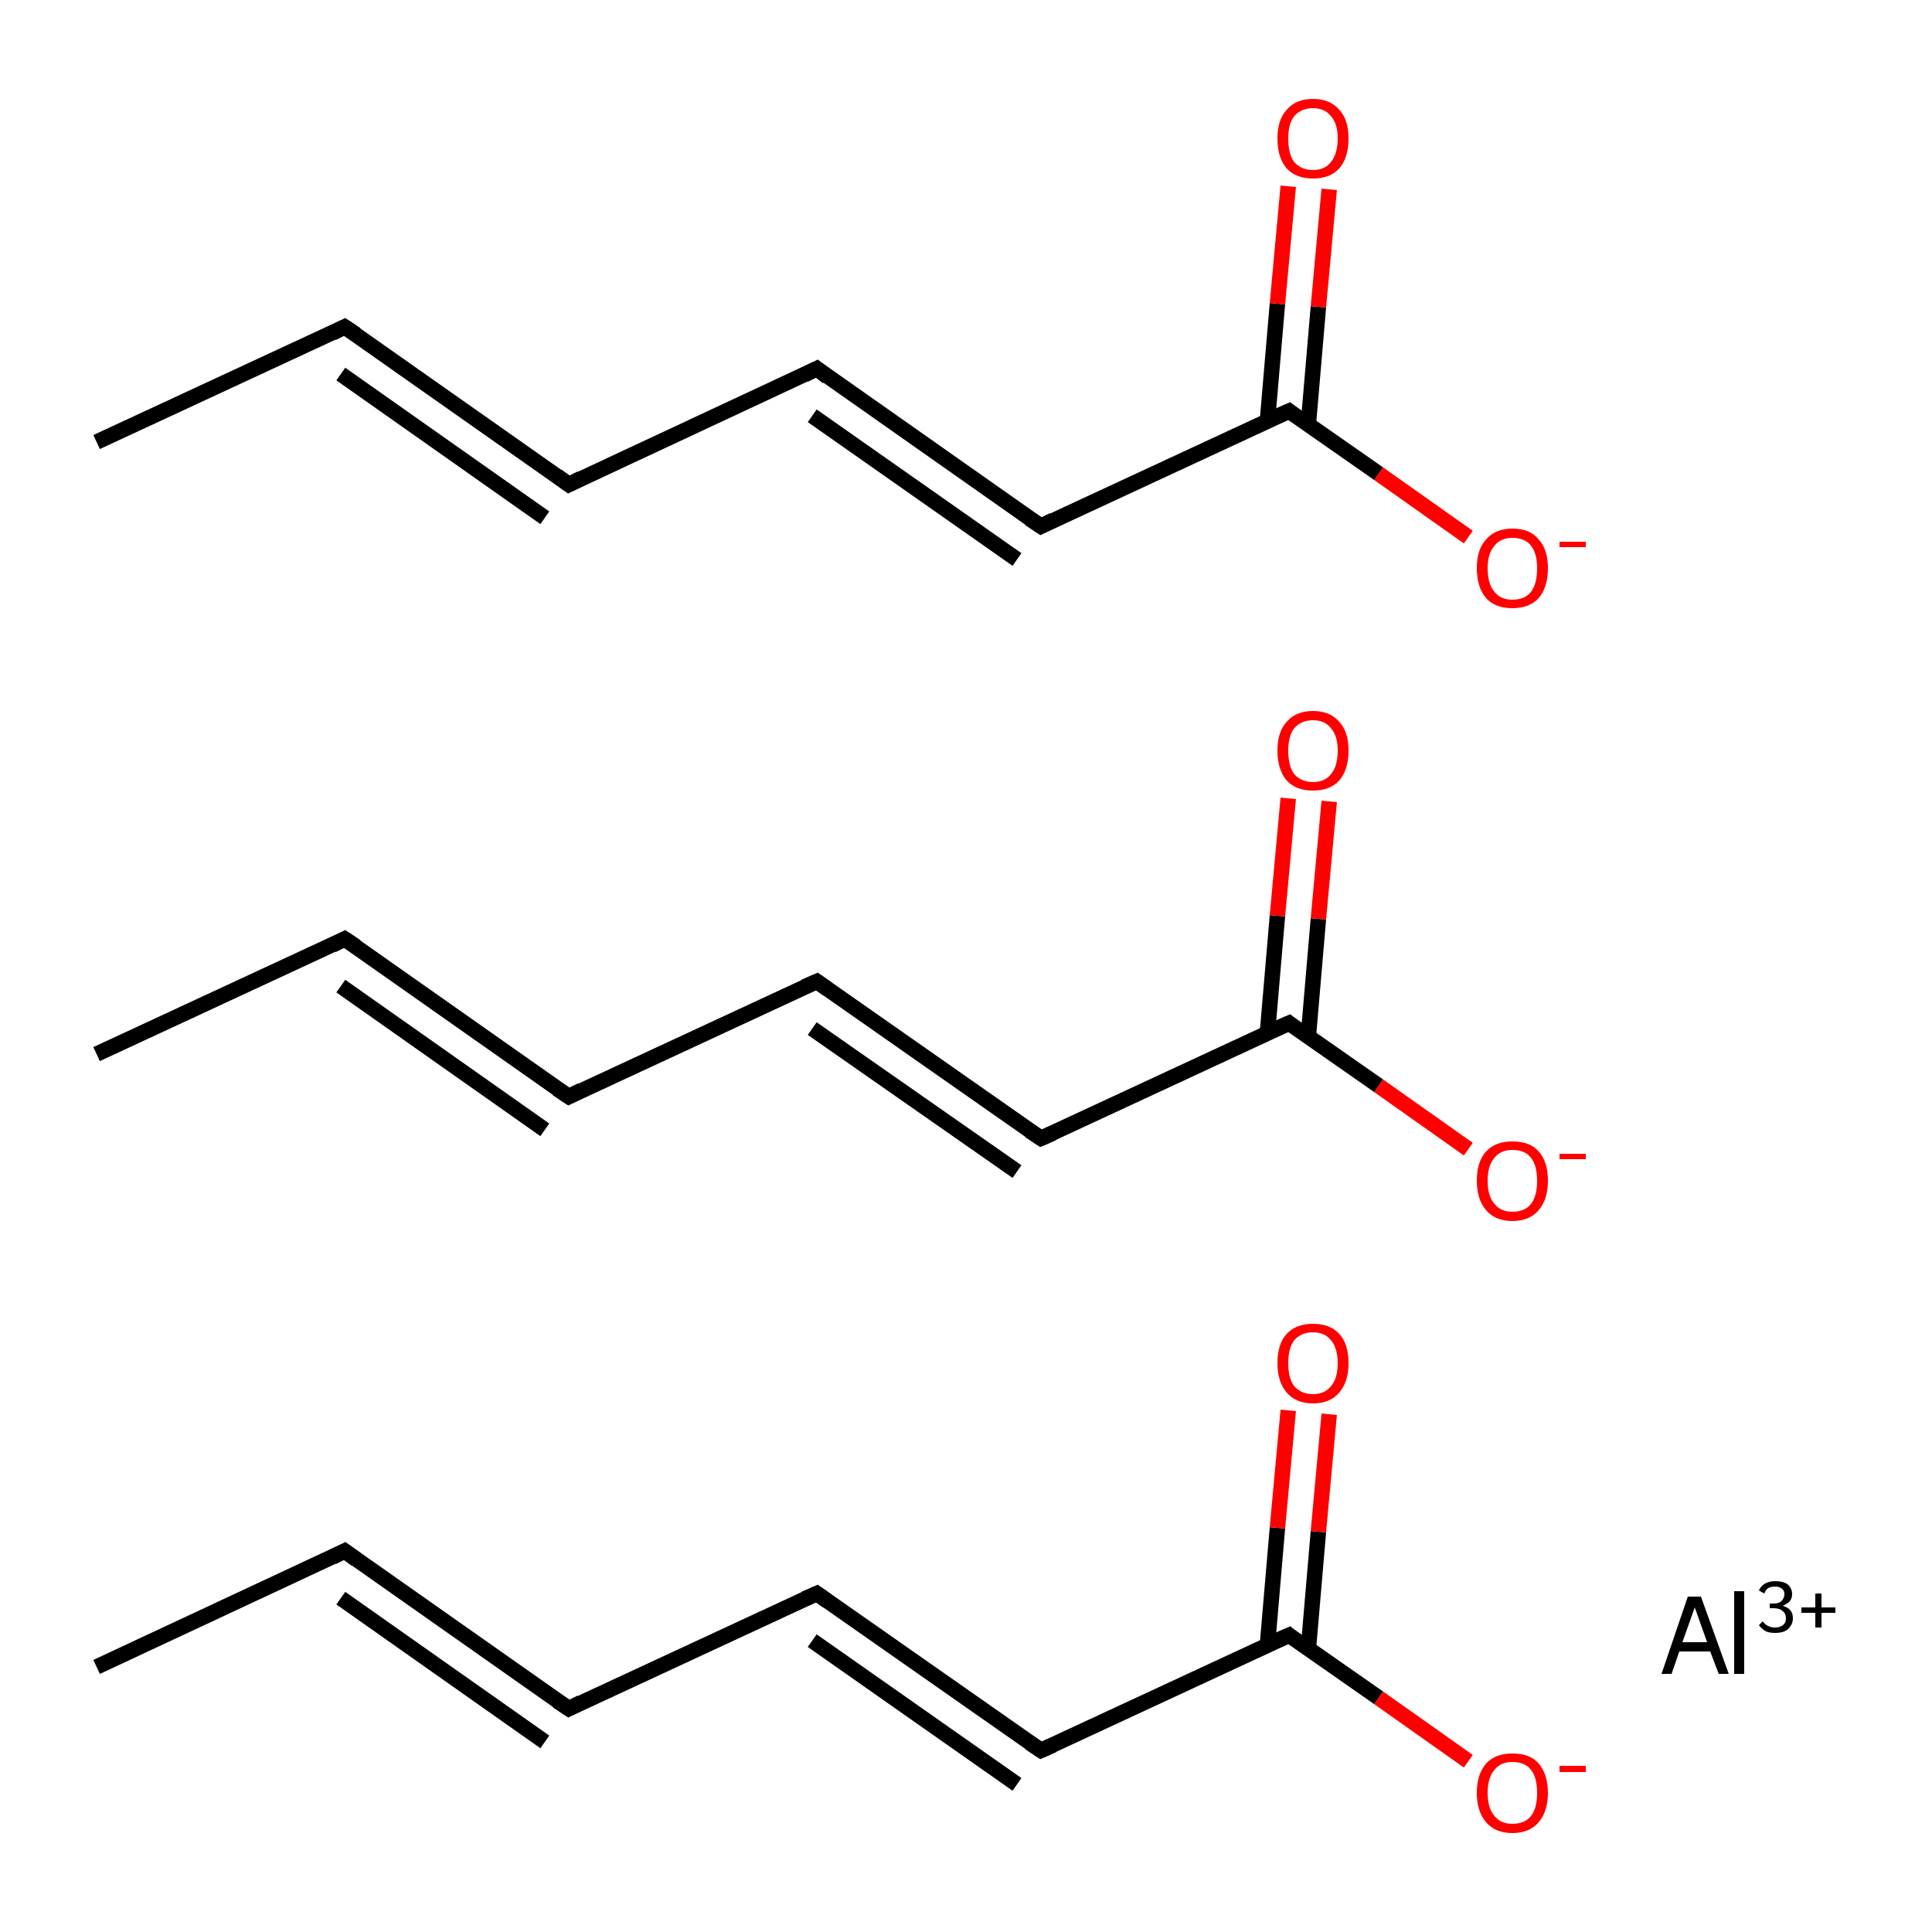 <?xml version='1.0' encoding='iso-8859-1'?>
<svg version='1.1' baseProfile='full'
              xmlns='http://www.w3.org/2000/svg'
                      xmlns:rdkit='http://www.rdkit.org/xml'
                      xmlns:xlink='http://www.w3.org/1999/xlink'
                  xml:space='preserve'
width='250px' height='250px' viewBox='0 0 250 250'>
<!-- END OF HEADER -->
<rect style='opacity:1.0;fill:#FFFFFF;stroke:none' width='250.0' height='250.0' x='0.0' y='0.0'> </rect>
<path class='bond-0 atom-0 atom-1' d='M 12.5,215.7 L 44.6,200.7' style='fill:none;fill-rule:evenodd;stroke:#000000;stroke-width:2.0px;stroke-linecap:butt;stroke-linejoin:miter;stroke-opacity:1' />
<path class='bond-1 atom-1 atom-2' d='M 44.6,200.7 L 73.6,221.1' style='fill:none;fill-rule:evenodd;stroke:#000000;stroke-width:2.0px;stroke-linecap:butt;stroke-linejoin:miter;stroke-opacity:1' />
<path class='bond-1 atom-1 atom-2' d='M 44.1,206.8 L 70.5,225.4' style='fill:none;fill-rule:evenodd;stroke:#000000;stroke-width:2.0px;stroke-linecap:butt;stroke-linejoin:miter;stroke-opacity:1' />
<path class='bond-2 atom-2 atom-3' d='M 73.6,221.1 L 105.7,206.2' style='fill:none;fill-rule:evenodd;stroke:#000000;stroke-width:2.0px;stroke-linecap:butt;stroke-linejoin:miter;stroke-opacity:1' />
<path class='bond-3 atom-3 atom-4' d='M 105.7,206.2 L 134.7,226.5' style='fill:none;fill-rule:evenodd;stroke:#000000;stroke-width:2.0px;stroke-linecap:butt;stroke-linejoin:miter;stroke-opacity:1' />
<path class='bond-3 atom-3 atom-4' d='M 105.1,212.3 L 131.6,230.9' style='fill:none;fill-rule:evenodd;stroke:#000000;stroke-width:2.0px;stroke-linecap:butt;stroke-linejoin:miter;stroke-opacity:1' />
<path class='bond-4 atom-4 atom-5' d='M 134.7,226.5 L 166.8,211.6' style='fill:none;fill-rule:evenodd;stroke:#000000;stroke-width:2.0px;stroke-linecap:butt;stroke-linejoin:miter;stroke-opacity:1' />
<path class='bond-5 atom-5 atom-6' d='M 169.3,213.4 L 170.6,198.2' style='fill:none;fill-rule:evenodd;stroke:#000000;stroke-width:2.0px;stroke-linecap:butt;stroke-linejoin:miter;stroke-opacity:1' />
<path class='bond-5 atom-5 atom-6' d='M 170.6,198.2 L 172.0,183.0' style='fill:none;fill-rule:evenodd;stroke:#FF0000;stroke-width:2.0px;stroke-linecap:butt;stroke-linejoin:miter;stroke-opacity:1' />
<path class='bond-5 atom-5 atom-6' d='M 164.0,212.9 L 165.3,197.7' style='fill:none;fill-rule:evenodd;stroke:#000000;stroke-width:2.0px;stroke-linecap:butt;stroke-linejoin:miter;stroke-opacity:1' />
<path class='bond-5 atom-5 atom-6' d='M 165.3,197.7 L 166.7,182.5' style='fill:none;fill-rule:evenodd;stroke:#FF0000;stroke-width:2.0px;stroke-linecap:butt;stroke-linejoin:miter;stroke-opacity:1' />
<path class='bond-6 atom-5 atom-7' d='M 166.8,211.6 L 178.4,219.7' style='fill:none;fill-rule:evenodd;stroke:#000000;stroke-width:2.0px;stroke-linecap:butt;stroke-linejoin:miter;stroke-opacity:1' />
<path class='bond-6 atom-5 atom-7' d='M 178.4,219.7 L 190.0,227.9' style='fill:none;fill-rule:evenodd;stroke:#FF0000;stroke-width:2.0px;stroke-linecap:butt;stroke-linejoin:miter;stroke-opacity:1' />
<path class='bond-7 atom-8 atom-9' d='M 12.5,136.4 L 44.6,121.5' style='fill:none;fill-rule:evenodd;stroke:#000000;stroke-width:2.0px;stroke-linecap:butt;stroke-linejoin:miter;stroke-opacity:1' />
<path class='bond-8 atom-9 atom-10' d='M 44.6,121.5 L 73.6,141.9' style='fill:none;fill-rule:evenodd;stroke:#000000;stroke-width:2.0px;stroke-linecap:butt;stroke-linejoin:miter;stroke-opacity:1' />
<path class='bond-8 atom-9 atom-10' d='M 44.1,127.6 L 70.5,146.2' style='fill:none;fill-rule:evenodd;stroke:#000000;stroke-width:2.0px;stroke-linecap:butt;stroke-linejoin:miter;stroke-opacity:1' />
<path class='bond-9 atom-10 atom-11' d='M 73.6,141.9 L 105.7,127.0' style='fill:none;fill-rule:evenodd;stroke:#000000;stroke-width:2.0px;stroke-linecap:butt;stroke-linejoin:miter;stroke-opacity:1' />
<path class='bond-10 atom-11 atom-12' d='M 105.7,127.0 L 134.7,147.3' style='fill:none;fill-rule:evenodd;stroke:#000000;stroke-width:2.0px;stroke-linecap:butt;stroke-linejoin:miter;stroke-opacity:1' />
<path class='bond-10 atom-11 atom-12' d='M 105.1,133.1 L 131.6,151.6' style='fill:none;fill-rule:evenodd;stroke:#000000;stroke-width:2.0px;stroke-linecap:butt;stroke-linejoin:miter;stroke-opacity:1' />
<path class='bond-11 atom-12 atom-13' d='M 134.7,147.3 L 166.8,132.4' style='fill:none;fill-rule:evenodd;stroke:#000000;stroke-width:2.0px;stroke-linecap:butt;stroke-linejoin:miter;stroke-opacity:1' />
<path class='bond-12 atom-13 atom-14' d='M 169.3,134.1 L 170.6,118.9' style='fill:none;fill-rule:evenodd;stroke:#000000;stroke-width:2.0px;stroke-linecap:butt;stroke-linejoin:miter;stroke-opacity:1' />
<path class='bond-12 atom-13 atom-14' d='M 170.6,118.9 L 172.0,103.7' style='fill:none;fill-rule:evenodd;stroke:#FF0000;stroke-width:2.0px;stroke-linecap:butt;stroke-linejoin:miter;stroke-opacity:1' />
<path class='bond-12 atom-13 atom-14' d='M 164.0,133.7 L 165.3,118.5' style='fill:none;fill-rule:evenodd;stroke:#000000;stroke-width:2.0px;stroke-linecap:butt;stroke-linejoin:miter;stroke-opacity:1' />
<path class='bond-12 atom-13 atom-14' d='M 165.3,118.5 L 166.7,103.3' style='fill:none;fill-rule:evenodd;stroke:#FF0000;stroke-width:2.0px;stroke-linecap:butt;stroke-linejoin:miter;stroke-opacity:1' />
<path class='bond-13 atom-13 atom-15' d='M 166.8,132.4 L 178.4,140.5' style='fill:none;fill-rule:evenodd;stroke:#000000;stroke-width:2.0px;stroke-linecap:butt;stroke-linejoin:miter;stroke-opacity:1' />
<path class='bond-13 atom-13 atom-15' d='M 178.4,140.5 L 190.0,148.7' style='fill:none;fill-rule:evenodd;stroke:#FF0000;stroke-width:2.0px;stroke-linecap:butt;stroke-linejoin:miter;stroke-opacity:1' />
<path class='bond-14 atom-16 atom-17' d='M 12.5,57.2 L 44.6,42.3' style='fill:none;fill-rule:evenodd;stroke:#000000;stroke-width:2.0px;stroke-linecap:butt;stroke-linejoin:miter;stroke-opacity:1' />
<path class='bond-15 atom-17 atom-18' d='M 44.6,42.3 L 73.6,62.7' style='fill:none;fill-rule:evenodd;stroke:#000000;stroke-width:2.0px;stroke-linecap:butt;stroke-linejoin:miter;stroke-opacity:1' />
<path class='bond-15 atom-17 atom-18' d='M 44.1,48.4 L 70.5,67.0' style='fill:none;fill-rule:evenodd;stroke:#000000;stroke-width:2.0px;stroke-linecap:butt;stroke-linejoin:miter;stroke-opacity:1' />
<path class='bond-16 atom-18 atom-19' d='M 73.6,62.7 L 105.7,47.7' style='fill:none;fill-rule:evenodd;stroke:#000000;stroke-width:2.0px;stroke-linecap:butt;stroke-linejoin:miter;stroke-opacity:1' />
<path class='bond-17 atom-19 atom-20' d='M 105.7,47.7 L 134.7,68.1' style='fill:none;fill-rule:evenodd;stroke:#000000;stroke-width:2.0px;stroke-linecap:butt;stroke-linejoin:miter;stroke-opacity:1' />
<path class='bond-17 atom-19 atom-20' d='M 105.1,53.8 L 131.6,72.4' style='fill:none;fill-rule:evenodd;stroke:#000000;stroke-width:2.0px;stroke-linecap:butt;stroke-linejoin:miter;stroke-opacity:1' />
<path class='bond-18 atom-20 atom-21' d='M 134.7,68.1 L 166.8,53.2' style='fill:none;fill-rule:evenodd;stroke:#000000;stroke-width:2.0px;stroke-linecap:butt;stroke-linejoin:miter;stroke-opacity:1' />
<path class='bond-19 atom-21 atom-22' d='M 169.3,54.9 L 170.6,39.7' style='fill:none;fill-rule:evenodd;stroke:#000000;stroke-width:2.0px;stroke-linecap:butt;stroke-linejoin:miter;stroke-opacity:1' />
<path class='bond-19 atom-21 atom-22' d='M 170.6,39.7 L 172.0,24.5' style='fill:none;fill-rule:evenodd;stroke:#FF0000;stroke-width:2.0px;stroke-linecap:butt;stroke-linejoin:miter;stroke-opacity:1' />
<path class='bond-19 atom-21 atom-22' d='M 164.0,54.5 L 165.3,39.3' style='fill:none;fill-rule:evenodd;stroke:#000000;stroke-width:2.0px;stroke-linecap:butt;stroke-linejoin:miter;stroke-opacity:1' />
<path class='bond-19 atom-21 atom-22' d='M 165.3,39.3 L 166.7,24.1' style='fill:none;fill-rule:evenodd;stroke:#FF0000;stroke-width:2.0px;stroke-linecap:butt;stroke-linejoin:miter;stroke-opacity:1' />
<path class='bond-20 atom-21 atom-23' d='M 166.8,53.2 L 178.4,61.3' style='fill:none;fill-rule:evenodd;stroke:#000000;stroke-width:2.0px;stroke-linecap:butt;stroke-linejoin:miter;stroke-opacity:1' />
<path class='bond-20 atom-21 atom-23' d='M 178.4,61.3 L 190.0,69.5' style='fill:none;fill-rule:evenodd;stroke:#FF0000;stroke-width:2.0px;stroke-linecap:butt;stroke-linejoin:miter;stroke-opacity:1' />
<path d='M 43.0,201.5 L 44.6,200.7 L 46.1,201.8' style='fill:none;stroke:#000000;stroke-width:2.0px;stroke-linecap:butt;stroke-linejoin:miter;stroke-opacity:1;' />
<path d='M 72.1,220.1 L 73.6,221.1 L 75.2,220.3' style='fill:none;stroke:#000000;stroke-width:2.0px;stroke-linecap:butt;stroke-linejoin:miter;stroke-opacity:1;' />
<path d='M 104.1,206.9 L 105.7,206.2 L 107.1,207.2' style='fill:none;stroke:#000000;stroke-width:2.0px;stroke-linecap:butt;stroke-linejoin:miter;stroke-opacity:1;' />
<path d='M 133.2,225.5 L 134.7,226.5 L 136.3,225.8' style='fill:none;stroke:#000000;stroke-width:2.0px;stroke-linecap:butt;stroke-linejoin:miter;stroke-opacity:1;' />
<path d='M 165.2,212.3 L 166.8,211.6 L 167.3,212.0' style='fill:none;stroke:#000000;stroke-width:2.0px;stroke-linecap:butt;stroke-linejoin:miter;stroke-opacity:1;' />
<path d='M 43.0,122.3 L 44.6,121.5 L 46.1,122.5' style='fill:none;stroke:#000000;stroke-width:2.0px;stroke-linecap:butt;stroke-linejoin:miter;stroke-opacity:1;' />
<path d='M 72.1,140.9 L 73.6,141.9 L 75.2,141.1' style='fill:none;stroke:#000000;stroke-width:2.0px;stroke-linecap:butt;stroke-linejoin:miter;stroke-opacity:1;' />
<path d='M 104.1,127.7 L 105.7,127.0 L 107.1,128.0' style='fill:none;stroke:#000000;stroke-width:2.0px;stroke-linecap:butt;stroke-linejoin:miter;stroke-opacity:1;' />
<path d='M 133.2,146.3 L 134.7,147.3 L 136.3,146.6' style='fill:none;stroke:#000000;stroke-width:2.0px;stroke-linecap:butt;stroke-linejoin:miter;stroke-opacity:1;' />
<path d='M 165.2,133.1 L 166.8,132.4 L 167.3,132.8' style='fill:none;stroke:#000000;stroke-width:2.0px;stroke-linecap:butt;stroke-linejoin:miter;stroke-opacity:1;' />
<path d='M 43.0,43.1 L 44.6,42.3 L 46.1,43.3' style='fill:none;stroke:#000000;stroke-width:2.0px;stroke-linecap:butt;stroke-linejoin:miter;stroke-opacity:1;' />
<path d='M 72.1,61.6 L 73.6,62.7 L 75.2,61.9' style='fill:none;stroke:#000000;stroke-width:2.0px;stroke-linecap:butt;stroke-linejoin:miter;stroke-opacity:1;' />
<path d='M 104.1,48.5 L 105.7,47.7 L 107.1,48.8' style='fill:none;stroke:#000000;stroke-width:2.0px;stroke-linecap:butt;stroke-linejoin:miter;stroke-opacity:1;' />
<path d='M 133.2,67.1 L 134.7,68.1 L 136.3,67.3' style='fill:none;stroke:#000000;stroke-width:2.0px;stroke-linecap:butt;stroke-linejoin:miter;stroke-opacity:1;' />
<path d='M 165.2,53.9 L 166.8,53.2 L 167.3,53.6' style='fill:none;stroke:#000000;stroke-width:2.0px;stroke-linecap:butt;stroke-linejoin:miter;stroke-opacity:1;' />
<path class='atom-6' d='M 165.3 176.4
Q 165.3 173.9, 166.5 172.6
Q 167.7 171.3, 169.9 171.3
Q 172.1 171.3, 173.3 172.6
Q 174.5 173.9, 174.5 176.4
Q 174.5 178.8, 173.3 180.2
Q 172.1 181.6, 169.9 181.6
Q 167.7 181.6, 166.5 180.2
Q 165.3 178.8, 165.3 176.4
M 169.9 180.4
Q 171.4 180.4, 172.2 179.4
Q 173.1 178.4, 173.1 176.4
Q 173.1 174.4, 172.2 173.4
Q 171.4 172.4, 169.9 172.4
Q 168.4 172.4, 167.5 173.4
Q 166.7 174.4, 166.7 176.4
Q 166.7 178.4, 167.5 179.4
Q 168.4 180.4, 169.9 180.4
' fill='#FF0000'/>
<path class='atom-7' d='M 191.1 232.0
Q 191.1 229.6, 192.3 228.2
Q 193.5 226.9, 195.7 226.9
Q 198.0 226.9, 199.1 228.2
Q 200.3 229.6, 200.3 232.0
Q 200.3 234.4, 199.1 235.8
Q 197.9 237.2, 195.7 237.2
Q 193.5 237.2, 192.3 235.8
Q 191.1 234.4, 191.1 232.0
M 195.7 236.0
Q 197.3 236.0, 198.1 235.0
Q 198.9 234.0, 198.9 232.0
Q 198.9 230.0, 198.1 229.0
Q 197.3 228.0, 195.7 228.0
Q 194.2 228.0, 193.4 229.0
Q 192.5 230.0, 192.5 232.0
Q 192.5 234.0, 193.4 235.0
Q 194.2 236.0, 195.7 236.0
' fill='#FF0000'/>
<path class='atom-7' d='M 201.8 228.5
L 205.2 228.5
L 205.2 229.3
L 201.8 229.3
L 201.8 228.5
' fill='#FF0000'/>
<path class='atom-14' d='M 165.3 97.1
Q 165.3 94.7, 166.5 93.4
Q 167.7 92.0, 169.9 92.0
Q 172.1 92.0, 173.3 93.4
Q 174.5 94.7, 174.5 97.1
Q 174.5 99.6, 173.3 101.0
Q 172.1 102.3, 169.9 102.3
Q 167.7 102.3, 166.5 101.0
Q 165.3 99.6, 165.3 97.1
M 169.9 101.2
Q 171.4 101.2, 172.2 100.2
Q 173.1 99.2, 173.1 97.1
Q 173.1 95.2, 172.2 94.2
Q 171.4 93.2, 169.9 93.2
Q 168.4 93.2, 167.5 94.2
Q 166.7 95.2, 166.7 97.1
Q 166.7 99.2, 167.5 100.2
Q 168.4 101.2, 169.9 101.2
' fill='#FF0000'/>
<path class='atom-15' d='M 191.1 152.8
Q 191.1 150.3, 192.3 149.0
Q 193.5 147.7, 195.7 147.7
Q 198.0 147.7, 199.1 149.0
Q 200.3 150.3, 200.3 152.8
Q 200.3 155.2, 199.1 156.6
Q 197.9 158.0, 195.7 158.0
Q 193.5 158.0, 192.3 156.6
Q 191.1 155.2, 191.1 152.8
M 195.7 156.8
Q 197.3 156.8, 198.1 155.8
Q 198.9 154.8, 198.9 152.8
Q 198.9 150.8, 198.1 149.8
Q 197.3 148.8, 195.7 148.8
Q 194.2 148.8, 193.4 149.8
Q 192.5 150.8, 192.5 152.8
Q 192.5 154.8, 193.4 155.8
Q 194.2 156.8, 195.7 156.8
' fill='#FF0000'/>
<path class='atom-15' d='M 201.8 149.3
L 205.2 149.3
L 205.2 150.0
L 201.8 150.0
L 201.8 149.3
' fill='#FF0000'/>
<path class='atom-22' d='M 165.3 17.9
Q 165.3 15.5, 166.5 14.2
Q 167.7 12.8, 169.9 12.8
Q 172.1 12.8, 173.3 14.2
Q 174.5 15.5, 174.5 17.9
Q 174.5 20.4, 173.3 21.8
Q 172.1 23.1, 169.9 23.1
Q 167.7 23.1, 166.5 21.8
Q 165.3 20.4, 165.3 17.9
M 169.9 22.0
Q 171.4 22.0, 172.2 21.0
Q 173.1 19.9, 173.1 17.9
Q 173.1 16.0, 172.2 15.0
Q 171.4 14.0, 169.9 14.0
Q 168.4 14.0, 167.5 15.0
Q 166.7 16.0, 166.7 17.9
Q 166.7 20.0, 167.5 21.0
Q 168.4 22.0, 169.9 22.0
' fill='#FF0000'/>
<path class='atom-23' d='M 191.1 73.5
Q 191.1 71.1, 192.3 69.8
Q 193.5 68.4, 195.7 68.4
Q 198.0 68.4, 199.1 69.8
Q 200.3 71.1, 200.3 73.5
Q 200.3 76.0, 199.1 77.4
Q 197.9 78.7, 195.7 78.7
Q 193.5 78.7, 192.3 77.4
Q 191.1 76.0, 191.1 73.5
M 195.7 77.6
Q 197.3 77.6, 198.1 76.6
Q 198.9 75.6, 198.9 73.5
Q 198.9 71.6, 198.1 70.6
Q 197.3 69.6, 195.7 69.6
Q 194.2 69.6, 193.4 70.6
Q 192.5 71.6, 192.5 73.5
Q 192.5 75.6, 193.4 76.6
Q 194.2 77.6, 195.7 77.6
' fill='#FF0000'/>
<path class='atom-23' d='M 201.8 70.1
L 205.2 70.1
L 205.2 70.8
L 201.8 70.8
L 201.8 70.1
' fill='#FF0000'/>
<path class='atom-24' d='M 222.4 216.6
L 221.3 213.7
L 217.3 213.7
L 216.3 216.6
L 215.0 216.6
L 218.4 206.6
L 220.1 206.6
L 223.7 216.6
L 222.4 216.6
M 217.7 212.5
L 220.9 212.5
L 219.3 208.0
L 217.7 212.5
' fill='#000000'/>
<path class='atom-24' d='M 224.4 205.9
L 225.7 205.9
L 225.7 216.6
L 224.4 216.6
L 224.4 205.9
' fill='#000000'/>
<path class='atom-24' d='M 230.7 207.8
Q 231.4 208.0, 231.7 208.4
Q 232.0 208.8, 232.0 209.4
Q 232.0 210.0, 231.7 210.4
Q 231.4 210.9, 230.9 211.1
Q 230.4 211.3, 229.7 211.3
Q 229.0 211.3, 228.5 211.1
Q 228.0 210.8, 227.6 210.3
L 228.1 209.8
Q 228.5 210.3, 228.8 210.4
Q 229.2 210.6, 229.7 210.6
Q 230.3 210.6, 230.7 210.3
Q 231.1 210.0, 231.1 209.4
Q 231.1 208.8, 230.7 208.5
Q 230.3 208.1, 229.5 208.1
L 229.0 208.1
L 229.0 207.5
L 229.4 207.5
Q 230.2 207.5, 230.5 207.2
Q 230.9 206.8, 230.9 206.3
Q 230.9 205.8, 230.6 205.6
Q 230.3 205.3, 229.7 205.3
Q 229.2 205.3, 228.8 205.5
Q 228.5 205.7, 228.3 206.2
L 227.6 205.8
Q 227.8 205.3, 228.4 204.9
Q 229.0 204.6, 229.7 204.6
Q 230.7 204.6, 231.3 205.0
Q 231.9 205.5, 231.9 206.3
Q 231.9 206.8, 231.6 207.2
Q 231.3 207.5, 230.7 207.8
' fill='#000000'/>
<path class='atom-24' d='M 233.1 208.0
L 234.9 208.0
L 234.9 206.2
L 235.7 206.2
L 235.7 208.0
L 237.5 208.0
L 237.5 208.7
L 235.7 208.7
L 235.7 210.6
L 234.9 210.6
L 234.9 208.7
L 233.1 208.7
L 233.1 208.0
' fill='#000000'/>
</svg>
